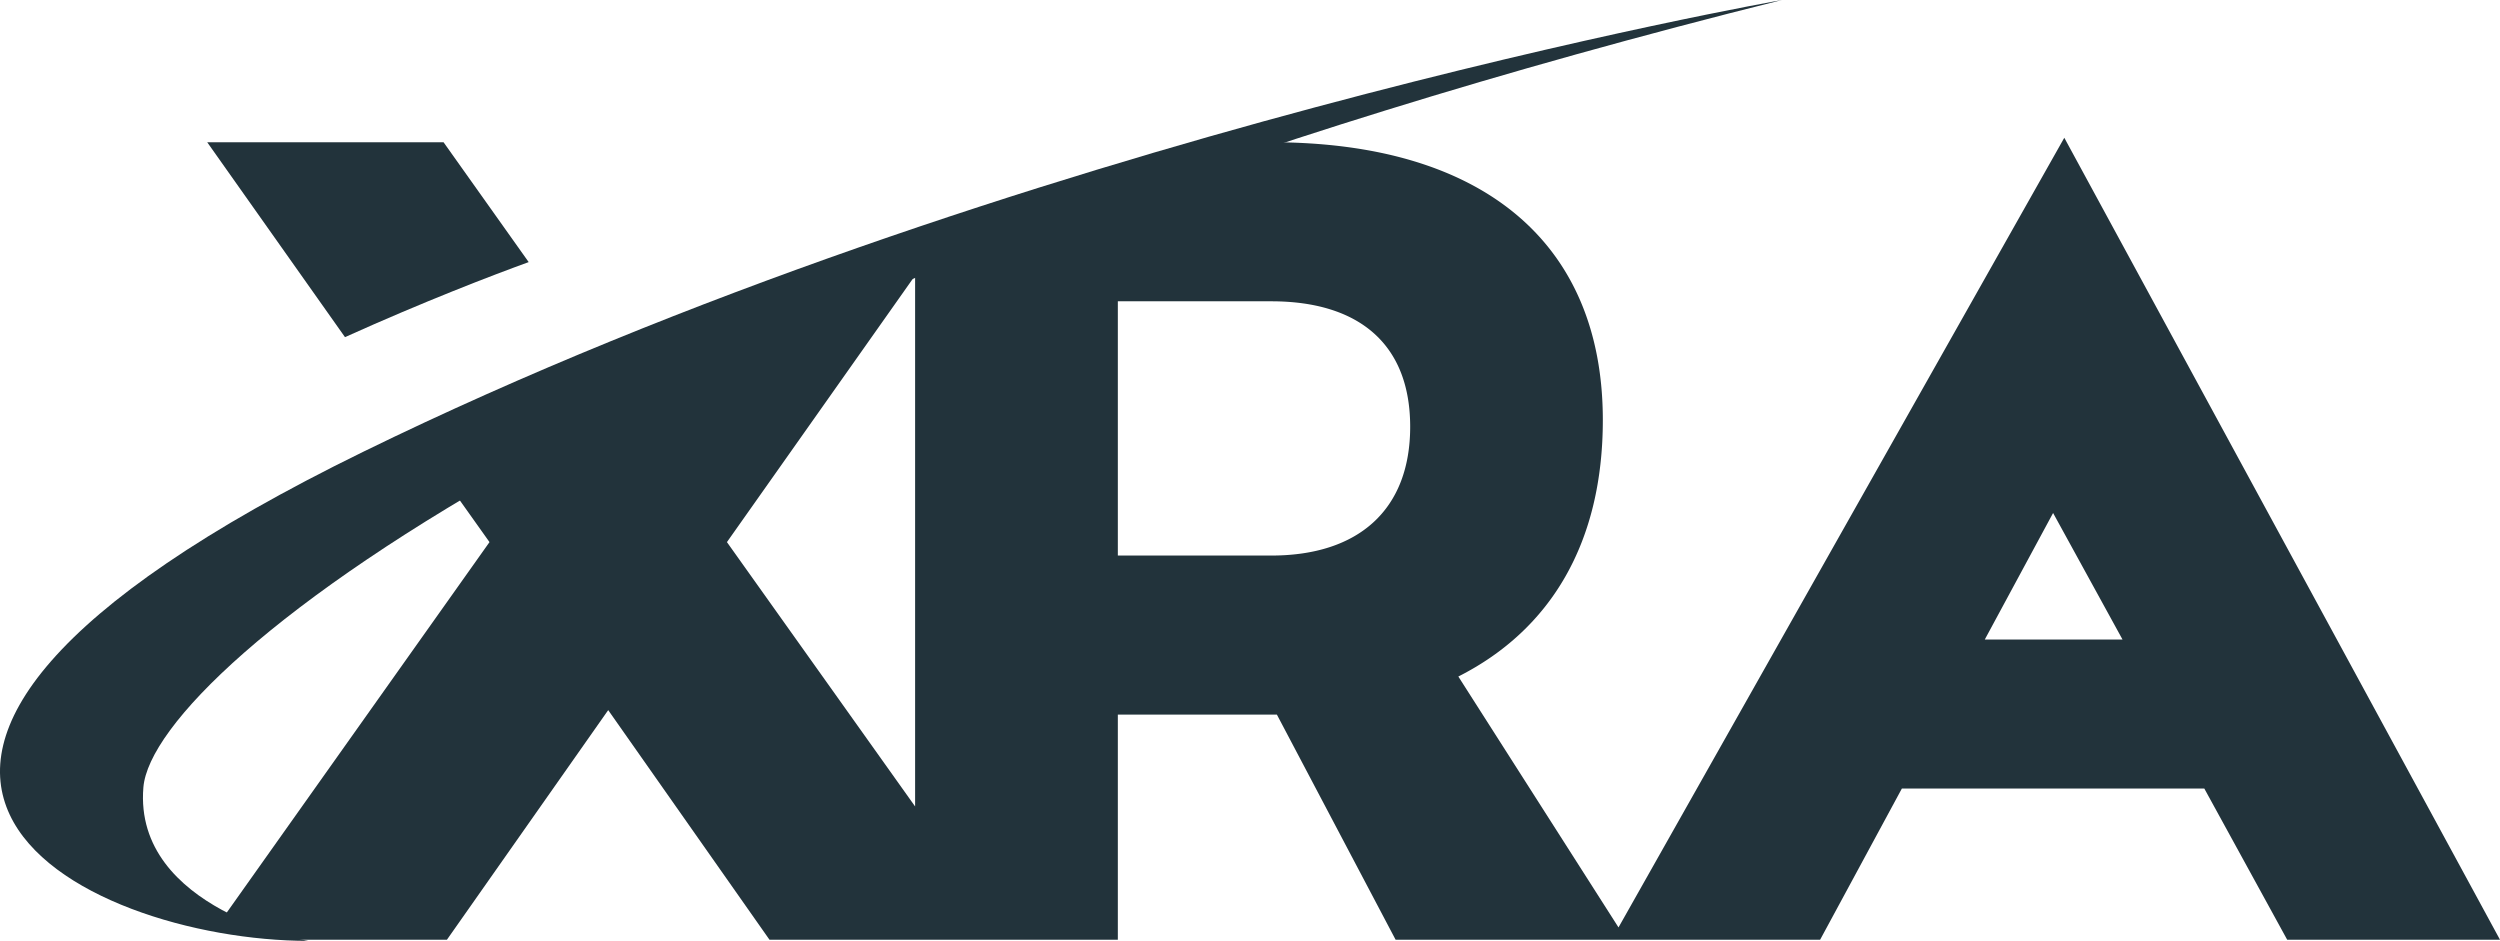 <svg xmlns="http://www.w3.org/2000/svg" width="856.771" height="322.439" viewBox="0 0 856.771 322.439"><g transform="translate(0.001)"><g transform="translate(-0.001)"><path d="M727.631,287.141h72.933L651.244,12.3,498.469,282.919l-54.891-85.984c31.86-16.122,49.517-46.063,49.517-87.9,0-61.033-41.457-95.2-113.621-95.2H368.725C338.017,23.048,303.47,34.564,265.084,48h0l-1.919.768-5.758,2.3h0c-26.87,9.213-55.275,19.961-84.832,31.476l-17.657,6.909-2.687,3.839L150.7,91.374c-23.415,9.6-43.76,18.809-61.8,27.638l22.648,31.86L19.8,280.232a147.027,147.027,0,0,0,21.88,6.909H96.955l55.275-78.691,55.275,78.691H326.885V209.986h54.508l40.689,77.155H567.563l28.021-51.821H699.226ZM192.919,150.872l64.488-91.358V241.462Zm186.554,4.606H326.885V68.343h52.588c29.941,0,47.6,14.587,47.6,42.992s-17.657,44.143-47.6,44.143ZM623.99,184.268l23.415-43.376,23.8,43.376Z" transform="translate(56.207 34.914)" fill="#22333b"></path><path d="M128.667,53.773,99.494,12.7H18.5L65.714,79.491C92.968,67.208,116,58.379,128.667,53.773Z" transform="translate(52.517 36.05)" fill="#22333b"></path><path d="M105.563,322.439s-59.882-10.748-56.427-52.588S221.871,97.116,610.718,0c0,0-264.477,46.447-485.962,154.694S28.792,322.439,105.563,322.439Z" transform="translate(0.001)" fill="#22333b"></path></g></g></svg>